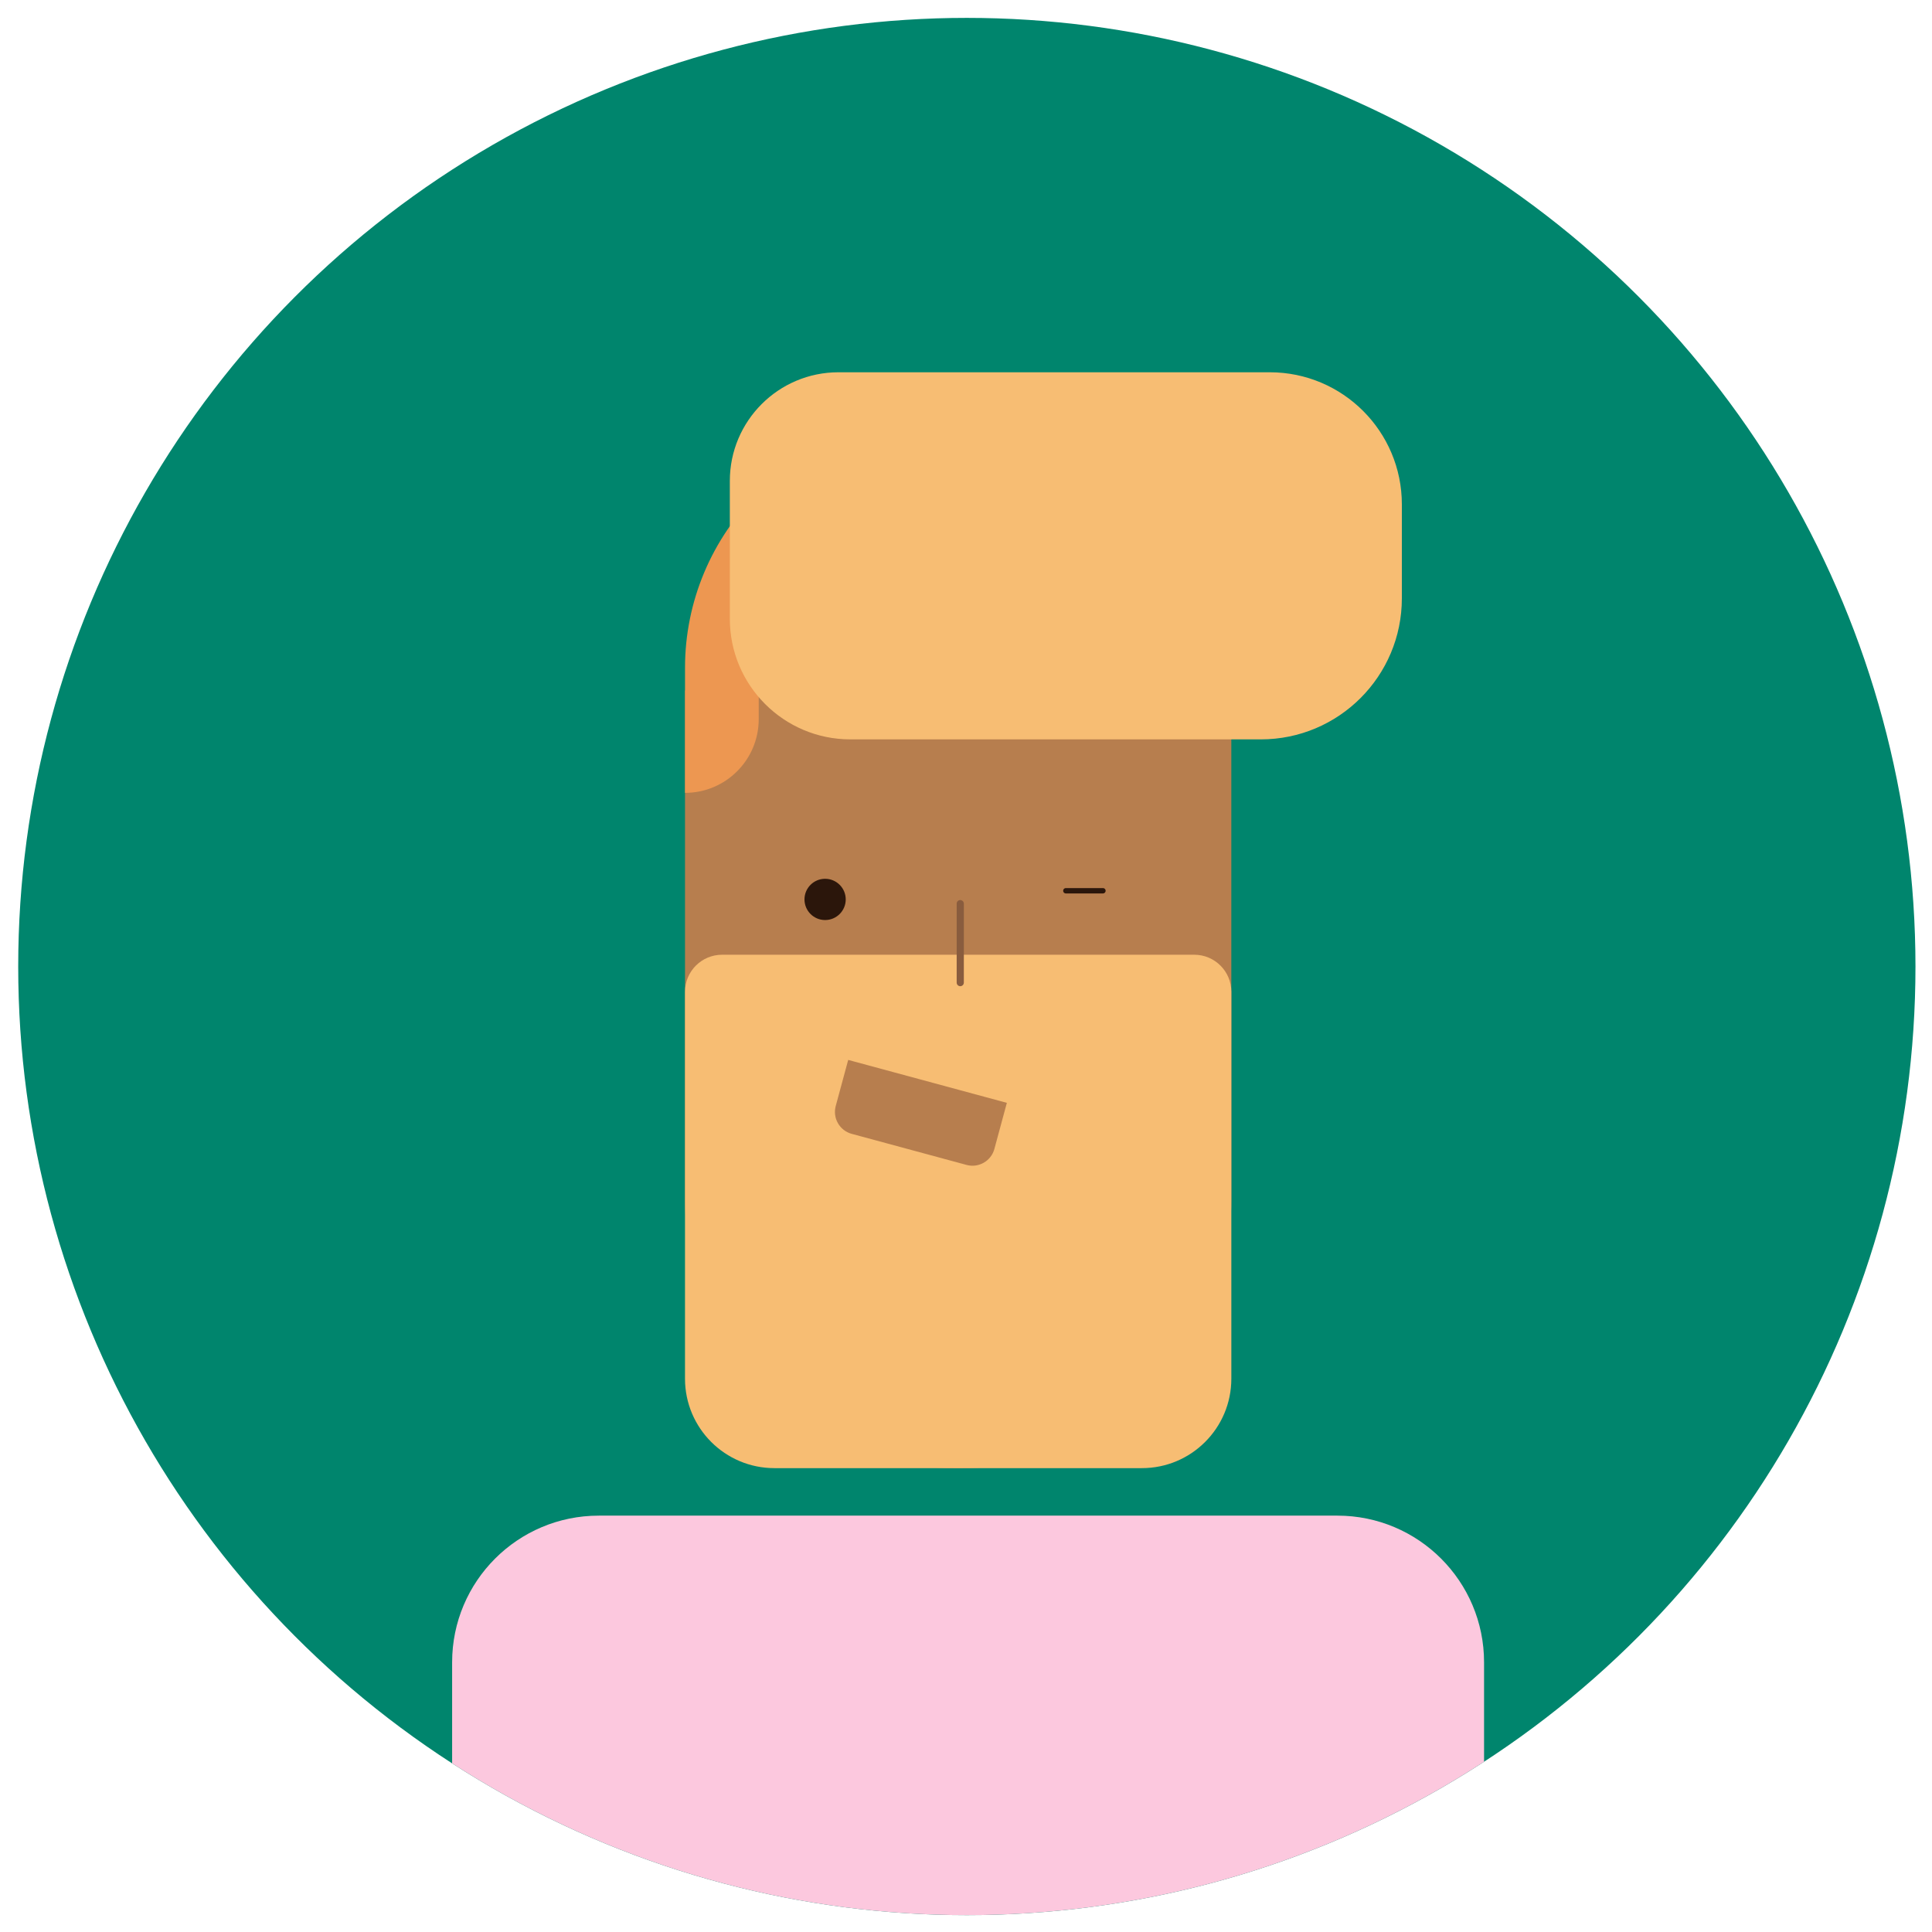 <?xml version="1.0" encoding="utf-8"?>
<!-- Generator: Adobe Illustrator 24.0.1, SVG Export Plug-In . SVG Version: 6.00 Build 0)  -->
<svg version="1.1" xmlns="http://www.w3.org/2000/svg" xmlns:xlink="http://www.w3.org/1999/xlink" x="0px" y="0px"
	 viewBox="0 0 1080 1080" style="enable-background:new 0 0 1080 1080;" xml:space="preserve">
<style type="text/css">
	.st0{display:none;}
	.st1{display:inline;fill:#FFFFFF;}
	.st2{fill:#00856D;}
	.st3{clip-path:url(#SVGID_2_);fill:#B77E4E;}
	.st4{clip-path:url(#SVGID_2_);fill:#F7BD73;}
	.st5{clip-path:url(#SVGID_2_);fill:#2B160B;}
	.st6{clip-path:url(#SVGID_2_);fill:#ED9751;}
	.st7{clip-path:url(#SVGID_2_);fill:#FCC8DE;}
	
		.st8{clip-path:url(#SVGID_2_);fill:none;stroke:#2B160B;stroke-width:3;stroke-linecap:round;stroke-linejoin:round;stroke-miterlimit:10;}
	.st9{fill:none;stroke:#895C3E;stroke-width:4;stroke-linecap:round;stroke-linejoin:round;stroke-miterlimit:10;}
</style>
<g id="Layer_2" class="st0">
	<rect class="st1" width="1080" height="1080"/>
</g>
<g id="Layer_3">
</g>
<g id="Layer_4">
	<circle class="st2" cx="540.47" cy="540.29" r="530.29"/>
	<g>
		<defs>
			<circle id="SVGID_1_" cx="540.47" cy="540.29" r="530.29"/>
		</defs>
		<clipPath id="SVGID_2_">
			<use xlink:href="#SVGID_1_"  style="overflow:visible;"/>
		</clipPath>
		<path class="st3" d="M538.37,820.7h-5.5c-82.81,0-149.95-67.13-149.95-149.95V386.01l157.55-58.34l147.85,58.34v284.75
			C688.32,753.57,621.19,820.7,538.37,820.7z"/>
		<path class="st4" d="M638.32,820.7h-205.4c-27.61,0-50-22.39-50-50V554.44c0-11.45,9.28-20.74,20.74-20.74h263.93
			c11.45,0,20.74,9.28,20.74,20.74V770.7C688.32,798.32,665.94,820.7,638.32,820.7z"/>
		<circle class="st5" cx="461.24" cy="502.78" r="11.53"/>
		<path class="st6" d="M424.13,275.16v126.85c0,22.76-18.45,41.2-41.2,41.2h0v-69.95C382.92,336.35,397.77,301,424.13,275.16
			L424.13,275.16z"/>
		<path class="st4" d="M704.79,413.32H475.38c-37.22,0-67.4-30.17-67.4-67.4v-77.07c0-33.55,27.2-60.75,60.75-60.75h241.05
			c40.8,0,73.87,33.07,73.87,73.87v52.47C783.66,378.01,748.35,413.32,704.79,413.32z"/>
		<path class="st7" d="M816.56,1346.55H265.78c-7.2,0-13.04-5.84-13.04-13.04l0-404.26c0-45.29,36.71-82,82-82H747.6
			c45.29,0,82,36.71,82,82v404.26C829.6,1340.72,823.77,1346.55,816.56,1346.55z"/>
		<line class="st8" x1="595.82" y1="497.94" x2="616.55" y2="497.94"/>
		<path class="st3" d="M540.31,651.2l-64.19-17.37c-6.77-1.83-10.77-8.8-8.94-15.57l6.97-25.76l88.69,24l-6.97,25.76
			C554.04,649.03,547.07,653.03,540.31,651.2z"/>
	</g>
	<line class="st9" x1="536.79" y1="505.14" x2="536.79" y2="549.29"/>
</g>
</svg>
